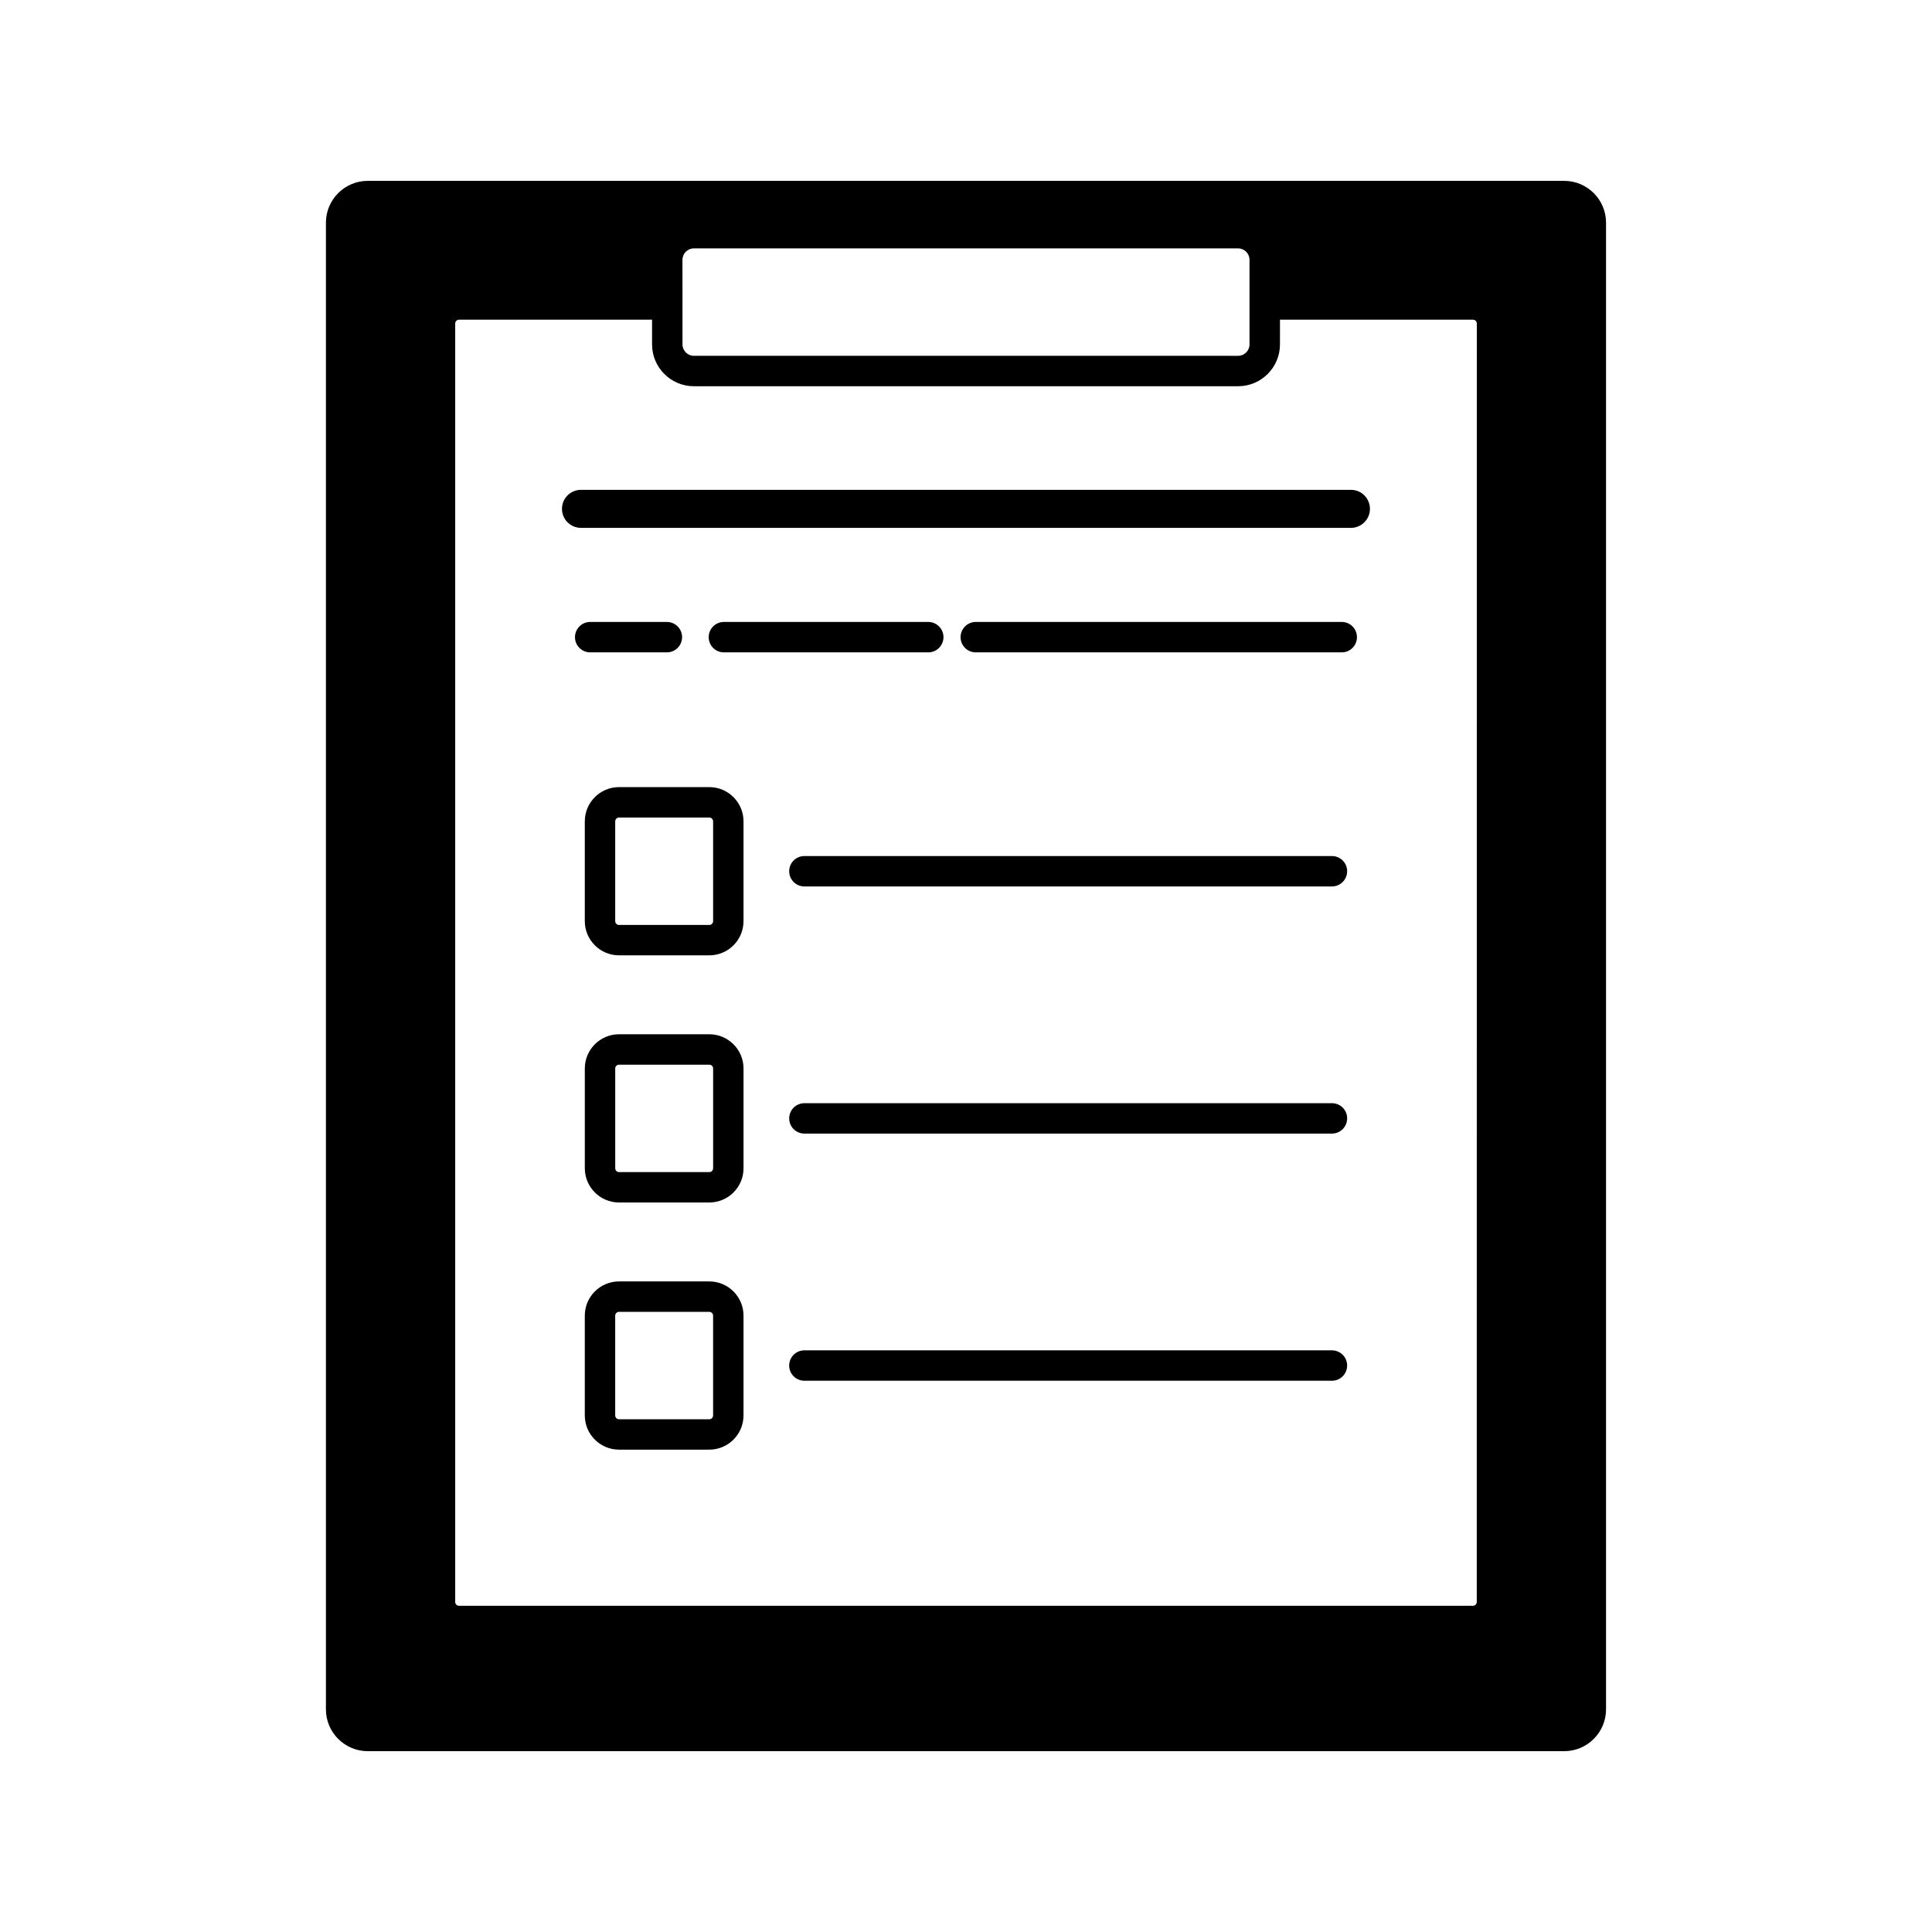 <?xml version="1.0" encoding="UTF-8"?>
<!-- Uploaded to: SVG Repo, www.svgrepo.com, Generator: SVG Repo Mixer Tools -->
<svg fill="#000000" width="800px" height="800px" version="1.1" viewBox="144 144 512 512" xmlns="http://www.w3.org/2000/svg">
 <path d="m558.53 191.93h-317.07c-6.113 0-11.086 4.973-11.086 11.086v393.98c0 6.109 4.973 11.082 11.086 11.082h317.07c6.113 0 11.086-4.973 11.086-11.082v-393.98c0-6.113-4.973-11.086-11.086-11.086zm-233.67 20.922c0-1.664 1.352-3.023 3.019-3.023h144.23c1.668 0 3.023 1.359 3.023 3.023v22.422c0 1.664-1.355 3.023-3.023 3.023l-144.22-0.004c-1.668 0-3.019-1.359-3.019-3.023zm210.5 355.69c0 0.555-0.453 1.008-1.008 1.008h-268.71c-0.555 0-1.008-0.453-1.008-1.008v-338.81c0-0.555 0.453-1.008 1.008-1.008h51.16v6.551c0 6.109 4.973 11.082 11.086 11.082h144.23c6.109 0 11.086-4.973 11.086-11.082v-6.551h51.16c0.555 0 1.008 0.453 1.008 1.008zm-237.39-294.73h204.04c2.781 0 5.039 2.254 5.039 5.039 0 2.781-2.254 5.039-5.039 5.039h-204.04c-2.781 0-5.039-2.254-5.039-5.039s2.258-5.039 5.039-5.039zm2.438 43.074c-2.227 0-4.031-1.805-4.031-4.031 0-2.227 1.805-4.031 4.031-4.031h20.32c2.227 0 4.031 1.805 4.031 4.031 0 2.227-1.805 4.031-4.031 4.031zm31.402-4.031c0-2.227 1.805-4.031 4.031-4.031h54.16c2.227 0 4.031 1.805 4.031 4.031 0 2.227-1.805 4.031-4.031 4.031h-54.16c-2.227 0-4.031-1.805-4.031-4.031zm171.8 0c0 2.227-1.805 4.031-4.031 4.031h-96.984c-2.227 0-4.031-1.805-4.031-4.031 0-2.227 1.805-4.031 4.031-4.031h96.984c2.231 0.004 4.031 1.805 4.031 4.031zm-2.602 127.53c0 2.227-1.805 4.031-4.031 4.031h-139.8c-2.227 0-4.031-1.805-4.031-4.031 0-2.227 1.805-4.027 4.031-4.027h139.81c2.223 0 4.027 1.801 4.027 4.027zm-169.03-22.293h-23.93c-5 0-9.066 4.066-9.066 9.066v26.449c0 5 4.07 9.066 9.066 9.066h23.93c5 0 9.066-4.066 9.066-9.066v-26.449c0-5-4.066-9.066-9.066-9.066zm1.008 35.52c0 0.555-0.453 1.008-1.008 1.008h-23.93c-0.555 0-1.008-0.453-1.008-1.008v-26.449c0-0.555 0.453-1.008 1.008-1.008h23.93c0.555 0 1.008 0.453 1.008 1.008zm168.02-78.723c0 2.227-1.805 4.031-4.031 4.031h-139.8c-2.227 0-4.031-1.805-4.031-4.031 0-2.227 1.805-4.027 4.031-4.027h139.81c2.223 0 4.027 1.801 4.027 4.027zm-169.03-22.293h-23.93c-5 0-9.066 4.066-9.066 9.066v26.449c0 5 4.07 9.066 9.066 9.066h23.93c5 0 9.066-4.066 9.066-9.066v-26.449c0-5-4.066-9.066-9.066-9.066zm1.008 35.52c0 0.555-0.453 1.008-1.008 1.008h-23.93c-0.555 0-1.008-0.453-1.008-1.008v-26.449c0-0.555 0.453-1.008 1.008-1.008h23.93c0.555 0 1.008 0.453 1.008 1.008zm168.02 117.77c0 2.227-1.805 4.031-4.031 4.031l-139.8-0.004c-2.227 0-4.031-1.805-4.031-4.031 0-2.223 1.805-4.027 4.031-4.027h139.81c2.223 0 4.027 1.805 4.027 4.031zm-169.03-22.293h-23.93c-5 0-9.066 4.066-9.066 9.066v26.449c0 5 4.07 9.066 9.066 9.066h23.93c5 0 9.066-4.066 9.066-9.066v-26.449c0-5-4.066-9.066-9.066-9.066zm1.008 35.52c0 0.555-0.453 1.008-1.008 1.008h-23.93c-0.555 0-1.008-0.453-1.008-1.008v-26.449c0-0.555 0.453-1.008 1.008-1.008h23.93c0.555 0 1.008 0.453 1.008 1.008z"/>
</svg>